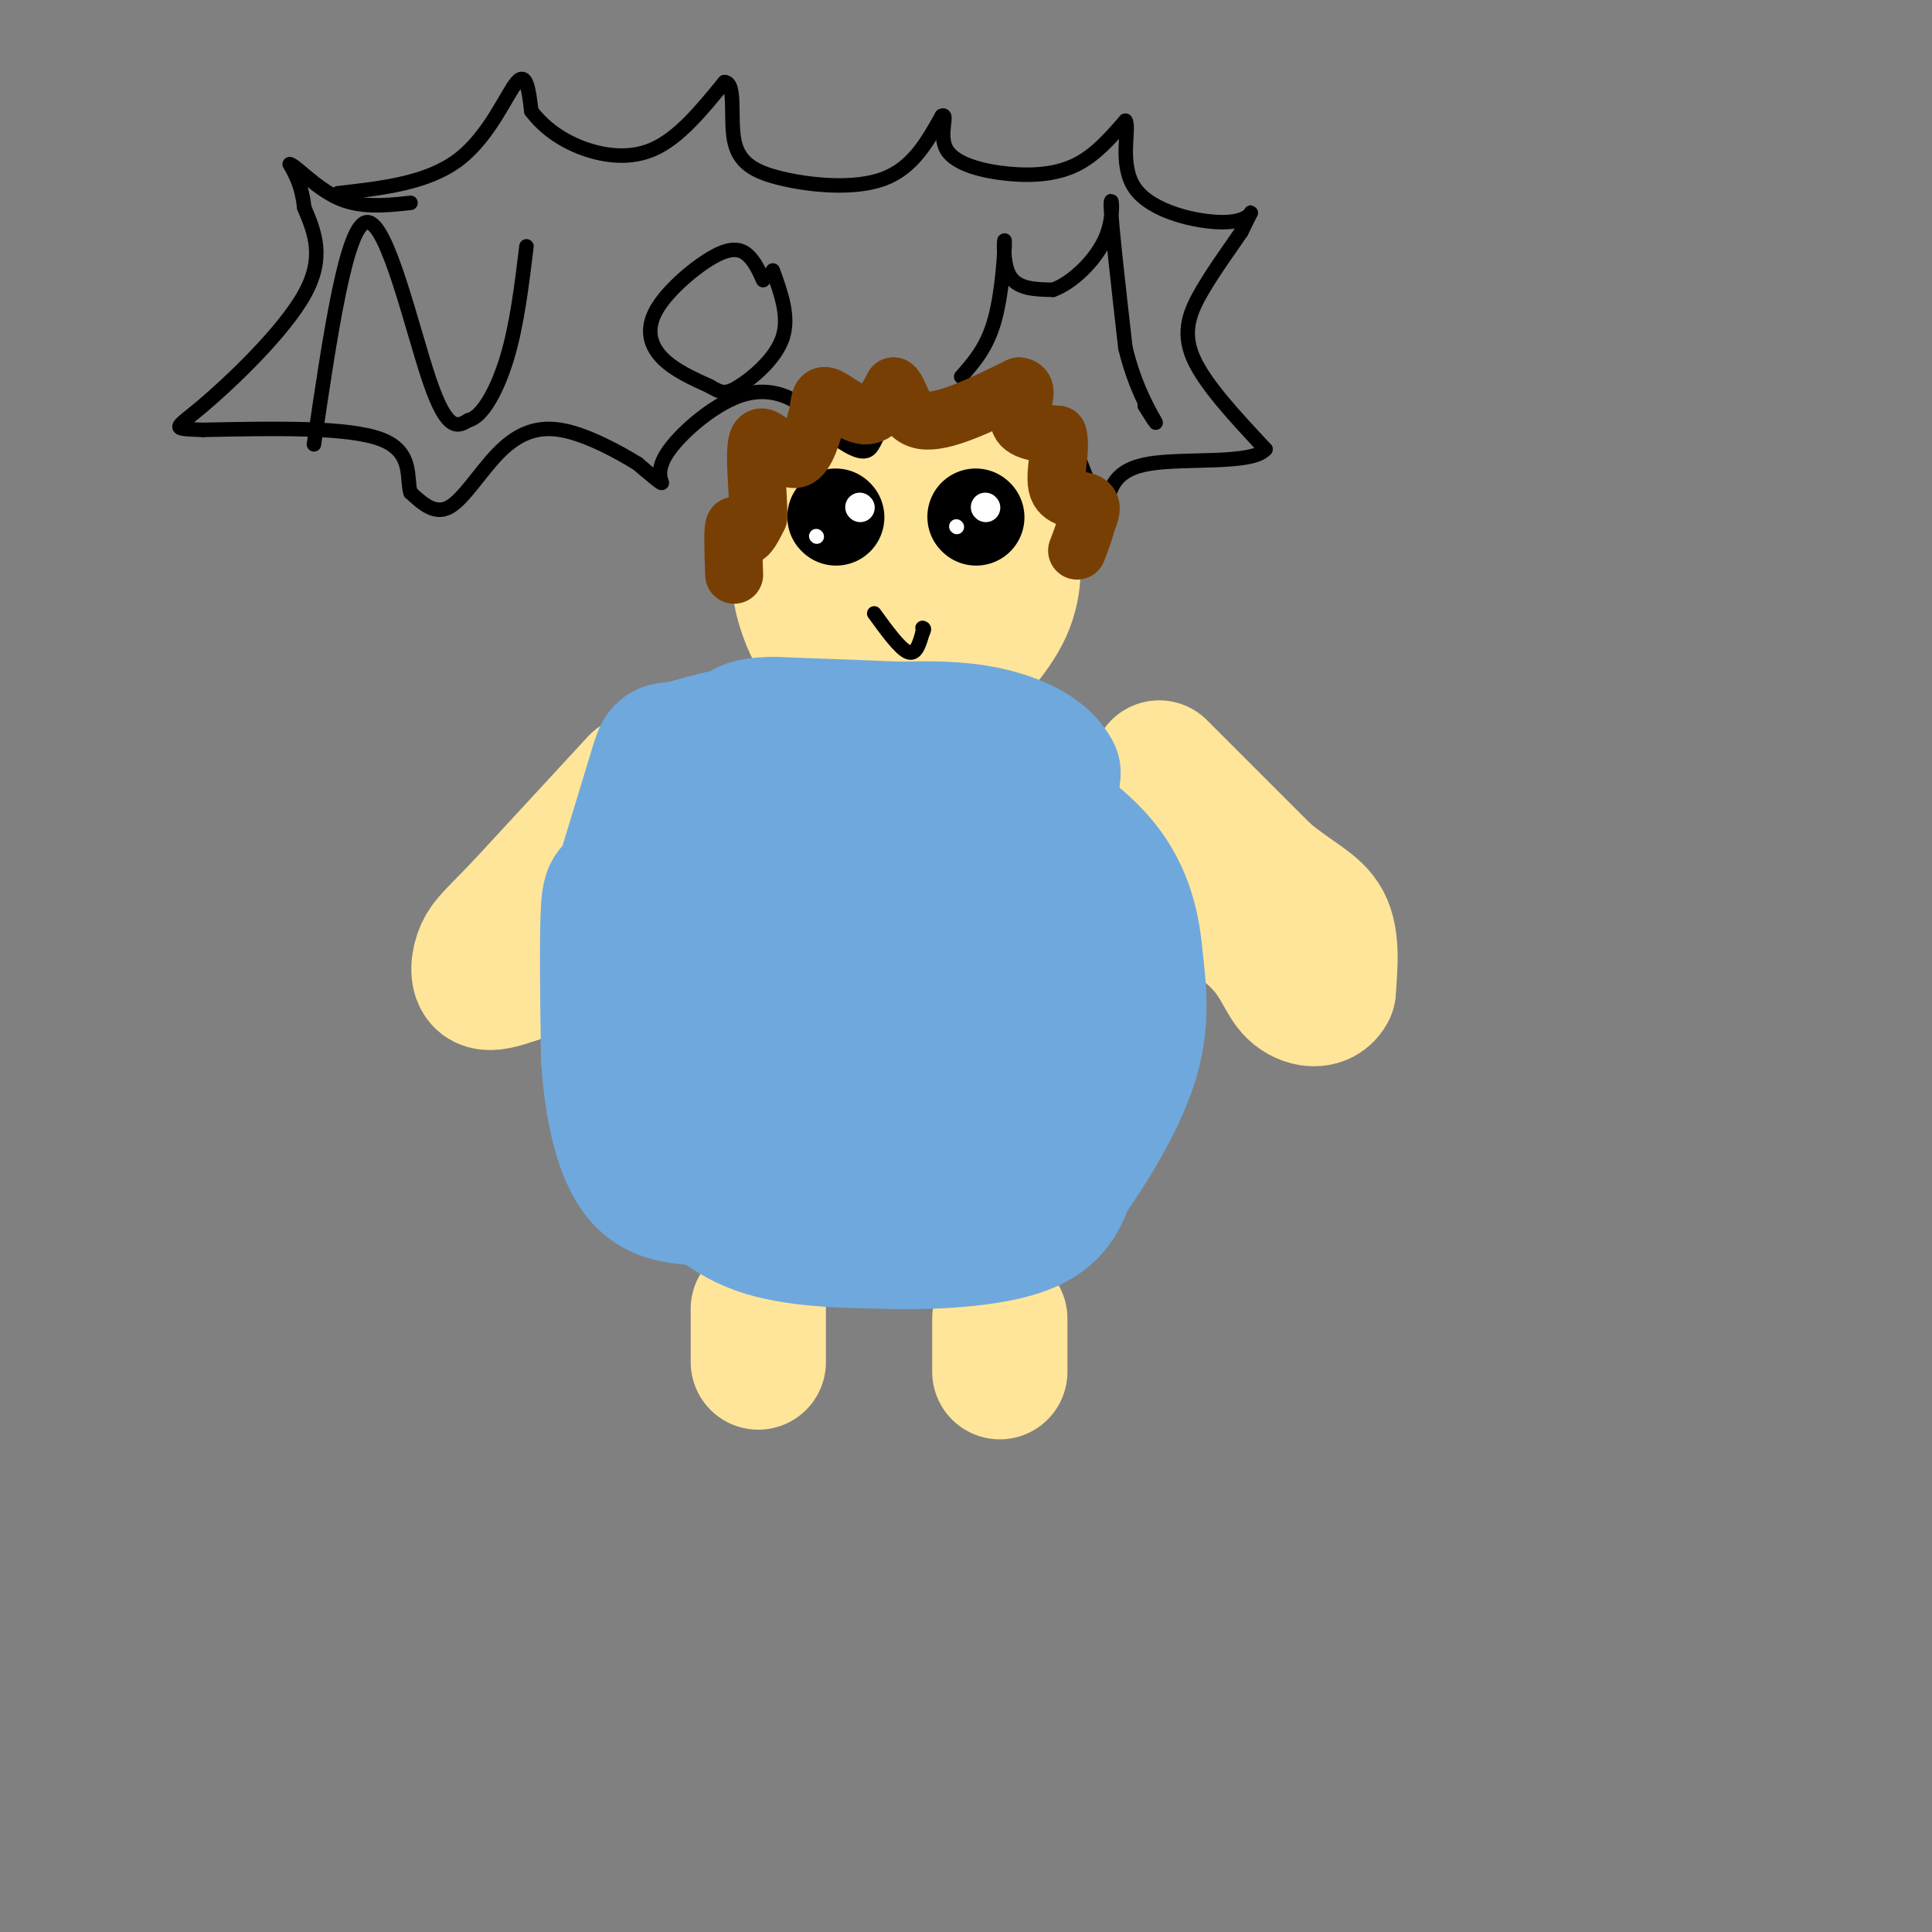 <svg viewBox='0 0 400 400' version='1.1' xmlns='http://www.w3.org/2000/svg' xmlns:xlink='http://www.w3.org/1999/xlink'><rect x="0" y="0" width="400" height="400" fill="#808080" stroke="none"/><g fill='none' stroke='rgb(255,229,153)' stroke-width='28' stroke-linecap='round' stroke-linejoin='round'><path d='M204,103c-8.417,-2.000 -16.833,-4.000 -23,-2c-6.167,2.000 -10.083,8.000 -14,14'/><path d='M167,115c-2.345,4.452 -1.208,8.583 0,12c1.208,3.417 2.488,6.119 7,8c4.512,1.881 12.256,2.940 20,4'/><path d='M194,139c3.419,1.196 1.968,2.187 4,0c2.032,-2.187 7.547,-7.550 10,-13c2.453,-5.450 1.844,-10.986 1,-14c-0.844,-3.014 -1.922,-3.507 -3,-4'/><path d='M206,108c-2.893,-0.810 -8.625,-0.833 -12,0c-3.375,0.833 -4.393,2.524 -5,5c-0.607,2.476 -0.804,5.738 -1,9'/><path d='M188,122c-0.167,1.500 -0.083,0.750 0,0'/><path d='M132,162c0.000,0.000 -24.000,26.000 -24,26'/><path d='M108,188c-5.440,5.690 -7.042,6.917 -8,9c-0.958,2.083 -1.274,5.024 0,6c1.274,0.976 4.137,-0.012 7,-1'/><path d='M107,202c5.833,-4.833 16.917,-16.417 28,-28'/><path d='M135,174c4.833,-4.667 2.917,-2.333 1,0'/><path d='M240,159c0.000,0.000 22.000,22.000 22,22'/><path d='M262,181c6.044,5.022 10.156,6.578 12,10c1.844,3.422 1.422,8.711 1,14'/><path d='M275,205c-1.238,2.595 -4.833,2.083 -7,0c-2.167,-2.083 -2.905,-5.738 -7,-10c-4.095,-4.262 -11.548,-9.131 -19,-14'/><path d='M242,181c-4.167,-3.167 -5.083,-4.083 -6,-5'/><path d='M157,271c0.000,0.000 0.000,11.000 0,11'/><path d='M207,273c0.000,0.000 0.000,11.000 0,11'/></g>
<g fill='none' stroke='rgb(111,168,220)' stroke-width='28' stroke-linecap='round' stroke-linejoin='round'><path d='M213,174c1.083,1.667 2.167,3.333 3,1c0.833,-2.333 1.417,-8.667 2,-15'/><path d='M218,160c-2.000,-4.067 -8.000,-6.733 -14,-8c-6.000,-1.267 -12.000,-1.133 -18,-1'/><path d='M186,151c-7.333,-0.333 -16.667,-0.667 -26,-1'/><path d='M160,150c-5.600,0.111 -6.600,0.889 -8,4c-1.400,3.111 -3.200,8.556 -5,14'/><path d='M147,168c-2.000,7.833 -4.500,20.417 -7,33'/><path d='M140,201c-1.711,11.578 -2.489,24.022 -2,31c0.489,6.978 2.244,8.489 4,10'/><path d='M142,242c2.711,4.089 7.489,9.311 15,12c7.511,2.689 17.756,2.844 28,3'/><path d='M185,257c9.956,0.244 20.844,-0.644 27,-3c6.156,-2.356 7.578,-6.178 9,-10'/><path d='M221,244c4.244,-5.911 10.356,-15.689 13,-24c2.644,-8.311 1.822,-15.156 1,-22'/><path d='M235,198c-0.556,-6.978 -2.444,-13.422 -7,-19c-4.556,-5.578 -11.778,-10.289 -19,-15'/><path d='M209,164c-8.022,-4.689 -18.578,-8.911 -27,-11c-8.422,-2.089 -14.711,-2.044 -21,-2'/><path d='M161,151c-6.833,0.333 -13.417,2.167 -20,4'/><path d='M141,155c-3.911,0.489 -3.689,-0.289 -5,4c-1.311,4.289 -4.156,13.644 -7,23'/><path d='M129,182c-1.756,3.533 -2.644,0.867 -3,6c-0.356,5.133 -0.178,18.067 0,31'/><path d='M126,219c0.583,8.857 2.042,15.500 4,20c1.958,4.500 4.417,6.857 8,8c3.583,1.143 8.292,1.071 13,1'/><path d='M151,248c11.655,0.940 34.292,2.792 43,1c8.708,-1.792 3.488,-7.226 -2,-10c-5.488,-2.774 -11.244,-2.887 -17,-3'/><path d='M175,236c-4.911,0.822 -8.689,4.378 -12,2c-3.311,-2.378 -6.156,-10.689 -9,-19'/><path d='M154,219c-1.724,-7.651 -1.534,-17.278 -1,-23c0.534,-5.722 1.413,-7.541 4,-11c2.587,-3.459 6.882,-8.560 10,-11c3.118,-2.440 5.059,-2.220 7,-2'/><path d='M174,172c3.889,-0.622 10.111,-1.178 17,2c6.889,3.178 14.444,10.089 22,17'/><path d='M213,191c4.357,8.548 4.250,21.417 4,28c-0.250,6.583 -0.643,6.881 -5,7c-4.357,0.119 -12.679,0.060 -21,0'/><path d='M191,226c-5.829,-1.569 -9.903,-5.493 -13,-10c-3.097,-4.507 -5.219,-9.598 -3,-14c2.219,-4.402 8.777,-8.115 13,-8c4.223,0.115 6.112,4.057 8,8'/><path d='M196,202c2.143,3.726 3.500,9.042 3,12c-0.500,2.958 -2.857,3.560 -5,3c-2.143,-0.560 -4.071,-2.280 -6,-4'/></g>
<g fill='none' stroke='rgb(0,0,0)' stroke-width='20' stroke-linecap='round' stroke-linejoin='round'><path d='M173,107c0.000,0.000 0.100,0.100 0.1,0.1'/><path d='M202,107c0.000,0.000 0.100,0.100 0.1,0.1'/></g>
<g fill='none' stroke='rgb(255,255,255)' stroke-width='6' stroke-linecap='round' stroke-linejoin='round'><path d='M178,105c0.000,0.000 0.100,0.100 0.1,0.1'/><path d='M204,105c0.000,0.000 0.100,0.100 0.1,0.1'/></g>
<g fill='none' stroke='rgb(255,255,255)' stroke-width='3' stroke-linecap='round' stroke-linejoin='round'><path d='M169,111c0.000,0.000 0.100,0.100 0.1,0.1'/><path d='M198,109c0.000,0.000 0.100,0.100 0.1,0.1'/></g>
<g fill='none' stroke='rgb(0,0,0)' stroke-width='3' stroke-linecap='round' stroke-linejoin='round'><path d='M181,127c2.667,3.667 5.333,7.333 7,8c1.667,0.667 2.333,-1.667 3,-4'/><path d='M191,131c0.500,-0.833 0.250,-0.917 0,-1'/><path d='M65,92c3.378,-22.911 6.756,-45.822 11,-46c4.244,-0.178 9.356,22.378 13,33c3.644,10.622 5.822,9.311 8,8'/><path d='M97,87c2.844,-0.622 5.956,-6.178 8,-13c2.044,-6.822 3.022,-14.911 4,-23'/><path d='M158,58c-0.831,-1.850 -1.662,-3.700 -3,-5c-1.338,-1.300 -3.183,-2.049 -7,0c-3.817,2.049 -9.604,6.898 -12,11c-2.396,4.102 -1.399,7.458 1,10c2.399,2.542 6.199,4.271 10,6'/><path d='M147,80c2.345,1.357 3.208,1.750 6,0c2.792,-1.750 7.512,-5.643 9,-10c1.488,-4.357 -0.256,-9.179 -2,-14'/><path d='M199,78c2.708,-3.071 5.417,-6.143 7,-12c1.583,-5.857 2.042,-14.500 2,-16c-0.042,-1.500 -0.583,4.143 1,7c1.583,2.857 5.292,2.929 9,3'/><path d='M218,60c3.857,-1.321 9.000,-6.125 11,-11c2.000,-4.875 0.857,-9.821 1,-6c0.143,3.821 1.571,16.411 3,29'/><path d='M233,72c1.889,7.978 5.111,13.422 6,15c0.889,1.578 -0.556,-0.711 -2,-3'/><path d='M70,40c9.289,-1.044 18.578,-2.089 25,-7c6.422,-4.911 9.978,-13.689 12,-16c2.022,-2.311 2.511,1.844 3,6'/><path d='M110,23c1.726,2.286 4.542,5.000 9,7c4.458,2.000 10.560,3.286 16,1c5.440,-2.286 10.220,-8.143 15,-14'/><path d='M150,17c2.464,0.108 1.124,7.380 2,12c0.876,4.620 3.967,6.590 10,8c6.033,1.410 15.010,2.260 21,0c5.990,-2.260 8.995,-7.630 12,-13'/><path d='M195,24c1.486,-0.732 -0.797,3.938 1,7c1.797,3.062 7.676,4.517 13,5c5.324,0.483 10.093,-0.005 14,-2c3.907,-1.995 6.954,-5.498 10,-9'/><path d='M233,25c1.011,1.309 -1.461,9.083 2,14c3.461,4.917 12.855,6.978 18,7c5.145,0.022 6.041,-1.994 6,-2c-0.041,-0.006 -1.021,1.997 -2,4'/><path d='M257,48c-1.821,2.726 -5.375,7.542 -8,12c-2.625,4.458 -4.321,8.560 -2,14c2.321,5.440 8.661,12.220 15,19'/><path d='M262,93c-2.600,3.222 -16.600,1.778 -24,3c-7.400,1.222 -8.200,5.111 -9,9'/><path d='M229,105c-2.523,-0.744 -4.331,-7.103 -6,-11c-1.669,-3.897 -3.200,-5.333 -10,-7c-6.800,-1.667 -18.869,-3.564 -25,-2c-6.131,1.564 -6.323,6.590 -8,8c-1.677,1.410 -4.838,-0.795 -8,-3'/><path d='M172,90c-2.051,-1.536 -3.179,-3.876 -6,-6c-2.821,-2.124 -7.333,-4.033 -13,-2c-5.667,2.033 -12.487,8.009 -15,12c-2.513,3.991 -0.718,5.997 -1,6c-0.282,0.003 -2.641,-1.999 -5,-4'/><path d='M132,96c-3.743,-2.322 -10.601,-6.128 -16,-7c-5.399,-0.872 -9.338,1.188 -13,5c-3.662,3.812 -7.046,9.375 -10,11c-2.954,1.625 -5.477,-0.687 -8,-3'/><path d='M85,102c-0.933,-2.822 0.733,-8.378 -6,-11c-6.733,-2.622 -21.867,-2.311 -37,-2'/><path d='M42,89c-6.976,-0.286 -5.917,0.000 0,-5c5.917,-5.000 16.690,-15.286 21,-23c4.310,-7.714 2.155,-12.857 0,-18'/><path d='M63,43c-0.500,-4.500 -1.750,-6.750 -3,-9'/><path d='M60,34c1.089,0.111 5.311,4.889 10,7c4.689,2.111 9.844,1.556 15,1'/></g>
<g fill='none' stroke='rgb(120,63,4)' stroke-width='12' stroke-linecap='round' stroke-linejoin='round'><path d='M152,119c-0.156,-4.533 -0.311,-9.067 0,-10c0.311,-0.933 1.089,1.733 2,2c0.911,0.267 1.956,-1.867 3,-4'/><path d='M157,107c0.107,-4.571 -1.125,-14.000 0,-16c1.125,-2.000 4.607,3.429 7,4c2.393,0.571 3.696,-3.714 5,-8'/><path d='M169,87c0.821,-2.679 0.375,-5.375 2,-5c1.625,0.375 5.321,3.821 8,4c2.679,0.179 4.339,-2.911 6,-6'/><path d='M185,80c1.378,0.933 1.822,6.267 6,7c4.178,0.733 12.089,-3.133 20,-7'/><path d='M211,80c2.756,0.333 -0.356,4.667 0,7c0.356,2.333 4.178,2.667 8,3'/><path d='M219,90c0.881,2.821 -0.917,8.375 0,11c0.917,2.625 4.548,2.321 6,3c1.452,0.679 0.726,2.339 0,4'/><path d='M225,108c-0.333,1.667 -1.167,3.833 -2,6'/></g>
</svg>